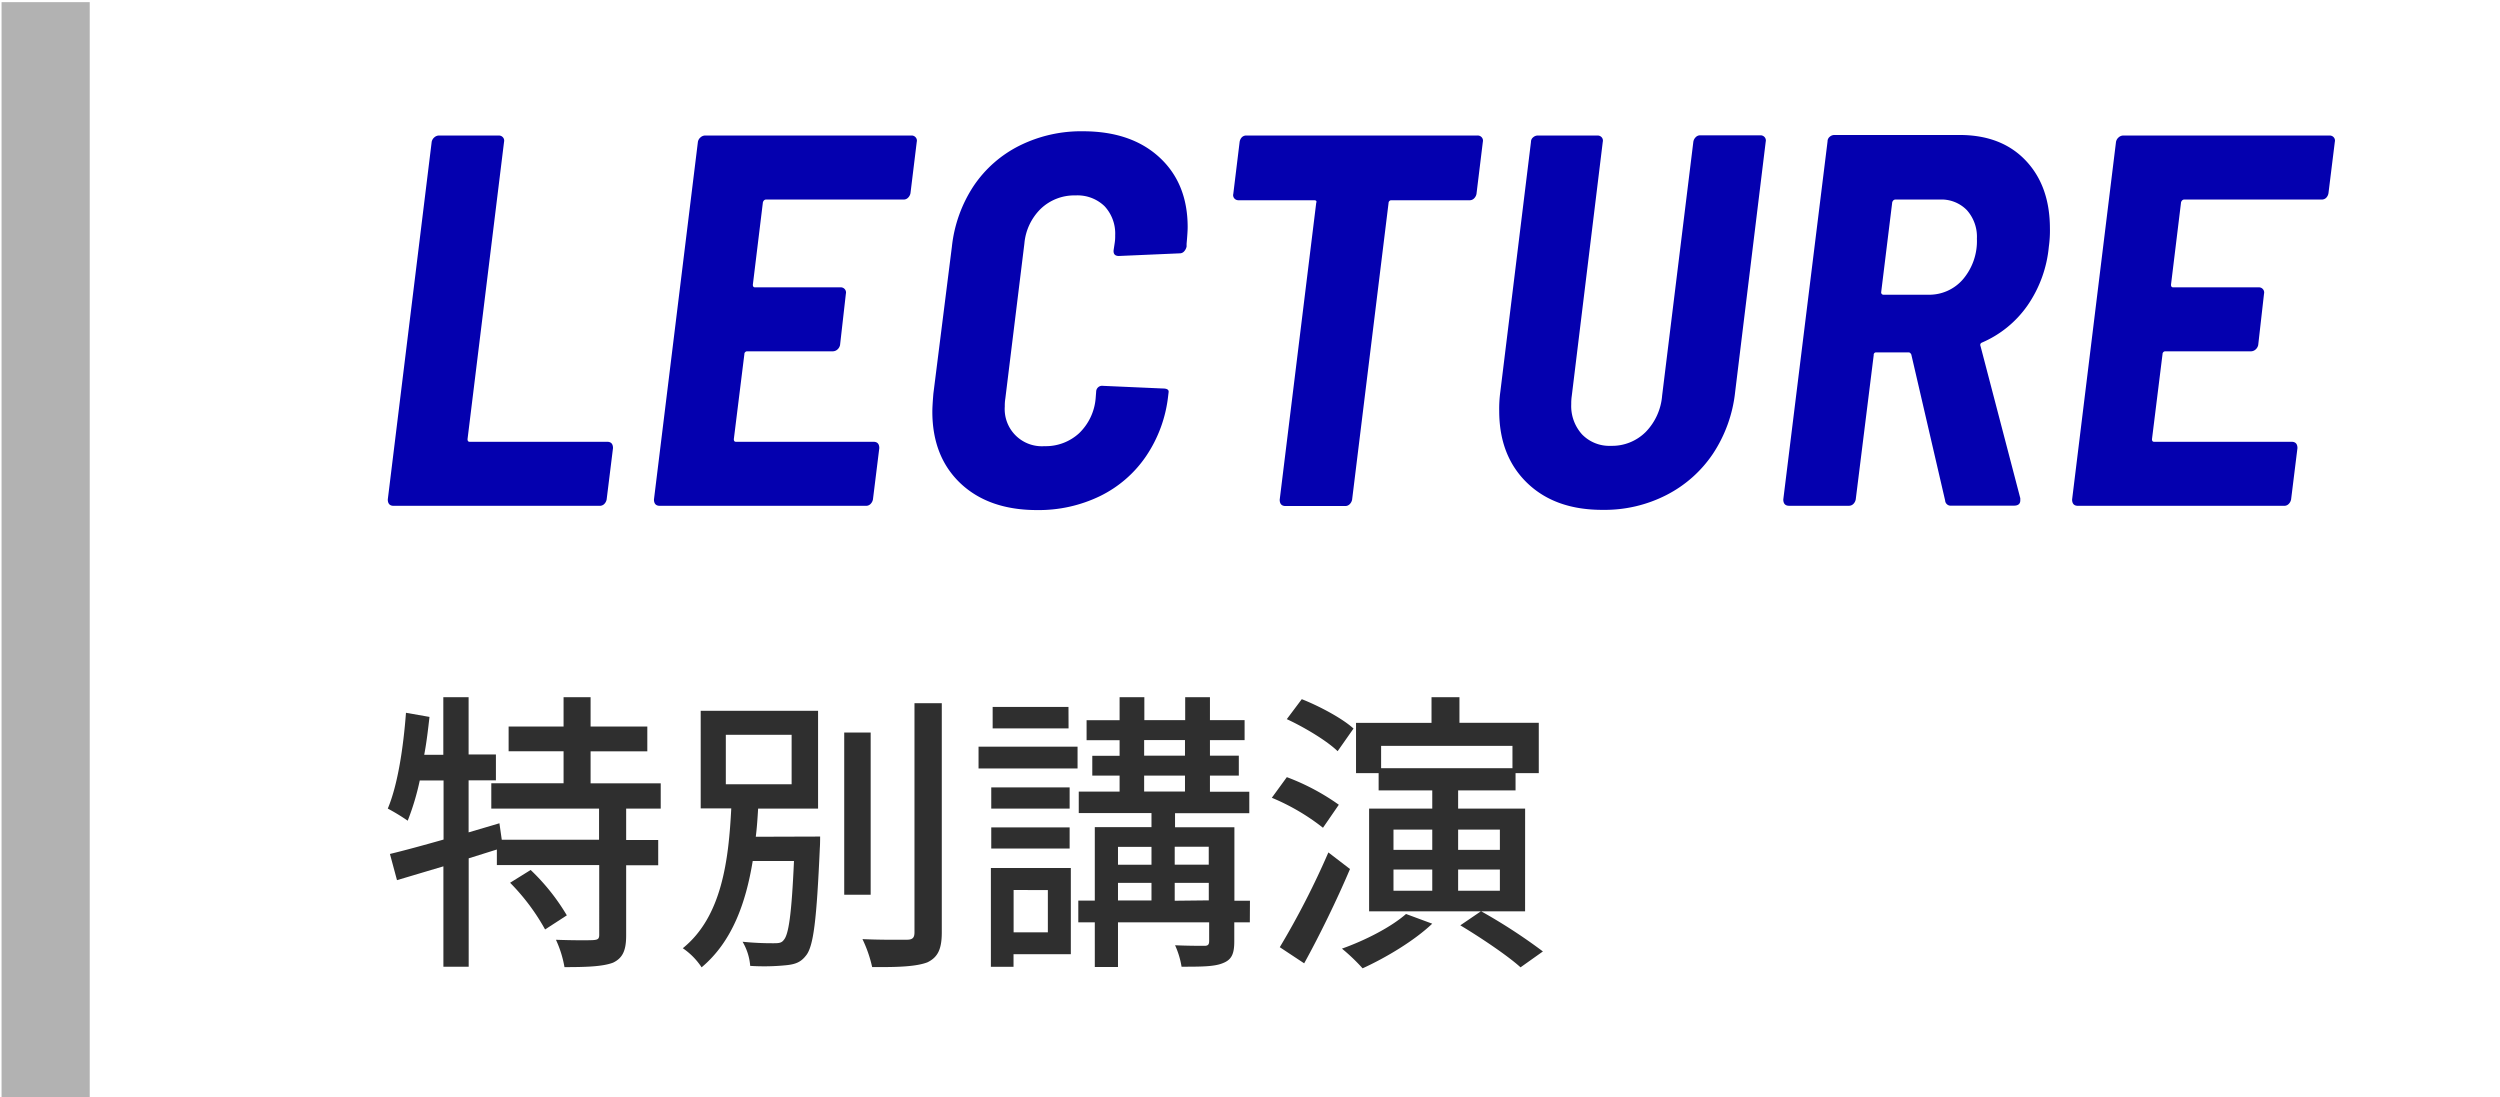 <svg xmlns="http://www.w3.org/2000/svg" viewBox="0 0 606 266"><defs><style>.cls-1{fill:#b2b2b2;}.cls-2{isolation:isolate;}.cls-3{fill:#0400af;}.cls-4{fill:#2f2f2f;}.cls-5{fill:none;}</style></defs><g id="レイヤー_2" data-name="レイヤー 2"><g id="レイヤー_1-2" data-name="レイヤー 1"><g id="線_3" data-name="線 3"><rect class="cls-1" x="0.38" y="0.52" width="21.37" height="265.48"/></g><g id="LECTURE"><g class="cls-2"><path class="cls-3" d="M94,121.07l10.64-86.68a1.89,1.89,0,0,1,.64-1.09,1.71,1.71,0,0,1,1.16-.45h14.48a1.29,1.29,0,0,1,1,.45,1.23,1.23,0,0,1,.26,1.09l-8.85,72.06c0,.43.17.64.51.64h33.34c.94,0,1.41.51,1.41,1.54l-1.54,12.44a2.09,2.09,0,0,1-.57,1.09,1.51,1.51,0,0,1-1.09.45h-50C94.49,122.61,94,122.09,94,121.07Z"/><path class="cls-3" d="M220.12,47.92a1.48,1.48,0,0,1-1.09.45H185.7c-.35,0-.6.21-.77.64l-2.44,20c0,.43.17.64.51.64h20.78a1.27,1.27,0,0,1,1,.45,1.23,1.23,0,0,1,.26,1.09l-1.41,12.44a2,2,0,0,1-.64,1.09,1.72,1.72,0,0,1-1.16.44H181.08a.62.62,0,0,0-.45.2.6.6,0,0,0-.19.45l-2.56,20.64c0,.43.17.64.51.64h33.34c.94,0,1.41.51,1.41,1.54l-1.54,12.44a2.11,2.11,0,0,1-.58,1.09,1.48,1.48,0,0,1-1.09.45h-50c-.94,0-1.41-.52-1.41-1.54l10.65-86.68a1.84,1.84,0,0,1,.64-1.09,1.69,1.69,0,0,1,1.15-.45h50a1.26,1.26,0,0,1,1,.45,1.2,1.2,0,0,1,.26,1.09L220.7,46.83A2.07,2.07,0,0,1,220.12,47.92Z"/><path class="cls-3" d="M232.82,117.16Q226,110.68,226,99.78c0-.85.08-2.31.25-4.36l4.49-35.64A33.13,33.13,0,0,1,236,45.09a29,29,0,0,1,11.16-9.8,33.49,33.49,0,0,1,15.32-3.47q11.67,0,18.53,6.29T287.89,55c0,.86-.09,2.23-.26,4.1v.65a2.45,2.45,0,0,1-.57,1.15,1.41,1.41,0,0,1-1.09.51l-14.75.64c-.94,0-1.37-.46-1.28-1.41l.25-1.66a10.25,10.25,0,0,0,.13-1.93A9.73,9.73,0,0,0,267.76,50a9.41,9.41,0,0,0-7.05-2.63,11.75,11.75,0,0,0-8.4,3.21,13.4,13.4,0,0,0-4,8.46l-4.62,37.57a11.13,11.13,0,0,0-.13,1.92,9,9,0,0,0,9.62,9.62,11.94,11.94,0,0,0,8.4-3.14,13.24,13.24,0,0,0,4-8.4l.13-1.67a1.44,1.44,0,0,1,1.66-1.41l14.49.64q1.54,0,1.41.9l-.12,1a32.35,32.35,0,0,1-5.33,14.49,28.67,28.67,0,0,1-11.15,9.68,34,34,0,0,1-15.32,3.4Q239.68,123.63,232.82,117.16Z"/><path class="cls-3" d="M359.18,33.3a1.23,1.23,0,0,1,.26,1.09L357.9,47a2.07,2.07,0,0,1-.58,1.09,1.48,1.48,0,0,1-1.09.45h-19a.61.61,0,0,0-.44.19.62.62,0,0,0-.2.45l-8.84,71.94a2.11,2.11,0,0,1-.58,1.09,1.48,1.48,0,0,1-1.09.45H311.61c-.94,0-1.41-.52-1.41-1.54l8.85-71.94c.17-.42,0-.64-.52-.64H300.2a1.29,1.29,0,0,1-1-.45,1.22,1.22,0,0,1-.25-1.09l1.53-12.56A2.11,2.11,0,0,1,301,33.3a1.48,1.48,0,0,1,1.09-.45h56A1.29,1.29,0,0,1,359.18,33.3Z"/><path class="cls-3" d="M370.21,117.09q-6.79-6.54-6.8-17.44a30.4,30.4,0,0,1,.26-4.61l7.44-60.65a1.37,1.37,0,0,1,.51-1.09,1.69,1.69,0,0,1,1.15-.45h14.49a1.29,1.29,0,0,1,1,.45,1.22,1.22,0,0,1,.25,1.09L381,95.94a12.39,12.39,0,0,0-.13,2,10.24,10.24,0,0,0,2.63,7.37,9.2,9.2,0,0,0,7,2.76,11.52,11.52,0,0,0,8.4-3.34,14.23,14.23,0,0,0,4-8.84l7.57-61.55a2,2,0,0,1,.58-1.09,1.48,1.48,0,0,1,1.09-.45h14.61a1.29,1.29,0,0,1,1,.45,1.23,1.23,0,0,1,.26,1.09L420.6,95A33.61,33.61,0,0,1,415.21,110,30,30,0,0,1,403.93,120a32.84,32.84,0,0,1-15.39,3.59Q377,123.63,370.21,117.09Z"/><path class="cls-3" d="M471.5,121.32l-8.2-35.39c-.18-.34-.39-.51-.64-.51h-7.83a.57.57,0,0,0-.64.64l-4.36,35a2.09,2.09,0,0,1-.57,1.09,1.5,1.5,0,0,1-1.09.45H433.68c-.94,0-1.41-.52-1.41-1.54L443,34.26a1.4,1.4,0,0,1,.51-1.09,1.7,1.7,0,0,1,1.15-.45H475q10.13,0,16,6.16t5.9,16.41a28.17,28.17,0,0,1-.26,4.49,29.93,29.93,0,0,1-5.19,14.29,25.94,25.94,0,0,1-11.09,9c-.34.18-.43.47-.26.9l9.62,36.8v.51c0,.86-.51,1.29-1.54,1.29H473A1.34,1.34,0,0,1,471.5,121.32ZM458.68,49,456,70.8a.56.56,0,0,0,.64.64H467.4a10.78,10.78,0,0,0,8.46-3.78,14.3,14.3,0,0,0,3.34-9.81,9.66,9.66,0,0,0-2.44-6.92,8.58,8.58,0,0,0-6.54-2.56H459.45C459.11,48.37,458.85,48.58,458.68,49Z"/><path class="cls-3" d="M563.89,47.92a1.5,1.5,0,0,1-1.09.45H529.46c-.34,0-.6.21-.77.64l-2.44,20c0,.43.17.64.52.64h20.77a1.26,1.26,0,0,1,1,.45,1.23,1.23,0,0,1,.26,1.09l-1.41,12.44a2,2,0,0,1-.64,1.09,1.7,1.7,0,0,1-1.16.44H524.84a.62.62,0,0,0-.45.2.64.64,0,0,0-.19.45l-2.56,20.64c0,.43.17.64.51.64h33.34c.94,0,1.41.51,1.41,1.54l-1.54,12.44a2.11,2.11,0,0,1-.58,1.09,1.48,1.48,0,0,1-1.09.45h-50c-.95,0-1.41-.52-1.41-1.54l10.64-86.68a1.89,1.89,0,0,1,.64-1.09,1.69,1.69,0,0,1,1.15-.45h50a1.29,1.29,0,0,1,1,.45,1.22,1.22,0,0,1,.25,1.09l-1.54,12.44A2.06,2.06,0,0,1,563.89,47.92Z"/></g></g><g id="特別講演" class="cls-2"><g class="cls-2"><path class="cls-4" d="M151.78,196v7.62h7.77v6.12h-7.77v17c0,3.56-.78,5.48-3.2,6.62-2.49.93-6.41,1.07-11.75,1.07a26.43,26.43,0,0,0-2.07-6.63c4,.15,7.84.15,9,.08s1.49-.29,1.49-1.29V209.69H120.44v-3.77l-6.83,2.14v26.28h-6.13V210l-11.25,3.35L94.52,207c3.56-.86,8-2.07,13-3.49V189.18h-5.77a61.46,61.46,0,0,1-2.92,9.76A48.8,48.8,0,0,0,94,196c2.42-5.77,3.77-14.75,4.41-23.22l5.7,1c-.35,3.07-.71,6.2-1.28,9.19h4.63V169h6.13v13.89h6.62v6.27h-6.62v12.61l7.47-2.21.57,4h23.58V196H119.09v-6.13h17.52v-7.76H123.29v-6h13.32V169h6.55v7.12h13.75v6H143.16v7.76h17V196Zm-23.15,14.88a51.2,51.2,0,0,1,8.77,11l-5.27,3.42a51.69,51.69,0,0,0-8.48-11.32Z"/><path class="cls-4" d="M198.8,202.78s0,1.86-.07,2.71c-.78,17.38-1.5,24-3.42,26.21-1.28,1.64-2.71,2.07-4.84,2.28a53.27,53.27,0,0,1-8.62.15,13.64,13.64,0,0,0-1.85-5.85,70.91,70.91,0,0,0,7.62.36c1.14,0,1.85-.07,2.35-.78,1.21-1.29,1.92-6.34,2.49-19.16h-10c-1.64,10-4.91,19.51-12.39,25.78a16.61,16.61,0,0,0-4.56-4.63c9.54-7.69,11.11-21.51,11.75-33.9h-7.41V172.3H198.3V196H183.77c-.14,2.28-.28,4.55-.57,6.83Zm-22.86-12.67h15.95v-12H175.94Zm35.11,26.78h-6.41V177.57h6.41Zm17.24-46.44V226c0,4.14-1,6.06-3.49,7.27-2.64,1-6.91,1.21-13.39,1.14a30.88,30.88,0,0,0-2.35-6.77c4.84.22,9.33.15,10.75.15s1.86-.5,1.86-1.79V170.45Z"/><path class="cls-4" d="M237.2,181h24v5.27h-24Zm22.37,50.29H245.68v3.06h-5.49V210.41h19.38ZM259.28,196h-19v-5.13h19Zm-19,4.56h19v5.12h-19Zm18.74-24H240.62v-5.2H259Zm-13.32,39.18V226H254V215.75Zm57.26,7.83h-3.77v4.56c0,3-.57,4.49-2.78,5.34-2.06.86-5.34.86-10,.86a20.51,20.51,0,0,0-1.57-5.2c3.06.14,6.2.14,7.12.14s1.14-.36,1.14-1.21v-4.49H271v10.83h-5.62V223.58h-4v-5.27h4V200.5h13.74v-3.41H261.49v-5.2h9.9V188h-6.62V183.2h6.62v-3.78h-8v-4.84h8V169h6v5.56h9.9V169h6v5.56h8.4v4.84h-8.4v3.78h7V188h-7v3.92h9.54v5.2h-18v3.41h14.39v17.81h3.77ZM271,205.28v4.34h8.12v-4.34Zm0,13h8.12V214H271Zm6.34-35.11h9.9v-3.78h-9.9Zm0,8.69h9.9V188h-9.9Zm7.41,13.39v4.34H293v-4.34Zm8.26,13V214h-8.26v4.34Z"/><path class="cls-4" d="M320.69,200.65a52.68,52.68,0,0,0-12.4-7.27l3.64-5a54.77,54.77,0,0,1,12.6,6.69Zm6.55,10c-3.2,7.55-7.41,16.17-11.11,22.86l-5.91-3.91A198.77,198.77,0,0,0,322,206.63Zm-3-28.56c-2.56-2.5-8-5.77-12.32-7.77l3.63-4.84c4.34,1.71,9.9,4.7,12.54,7.12Zm22.93,41.81c-4.34,4.13-11.25,8.26-16.88,10.82a46,46,0,0,0-5-4.77c5.62-2,11.89-5.2,15.53-8.4Zm22.51-3H331.87V196h15.31V191.6h-13v-4.2h-5.48V175.22H347V169h6.77v6.2H373V187.4h-5.63v4.2H353.45V196h16.24Zm-34.9-40.11v5.42h31.84v-5.42Zm3,25.22h9.4v-4.92h-9.4Zm0,9.9h9.4v-5.13h-9.4Zm25.79-14.82H353.45V206h10.12Zm0,9.69H353.45v5.13h10.12ZM359,220.88a133.44,133.44,0,0,1,15,9.75l-5.42,3.85c-3.06-2.78-9.61-7.19-14.6-10.18Z"/></g></g><rect class="cls-5" width="606" height="266"/></g></g></svg>